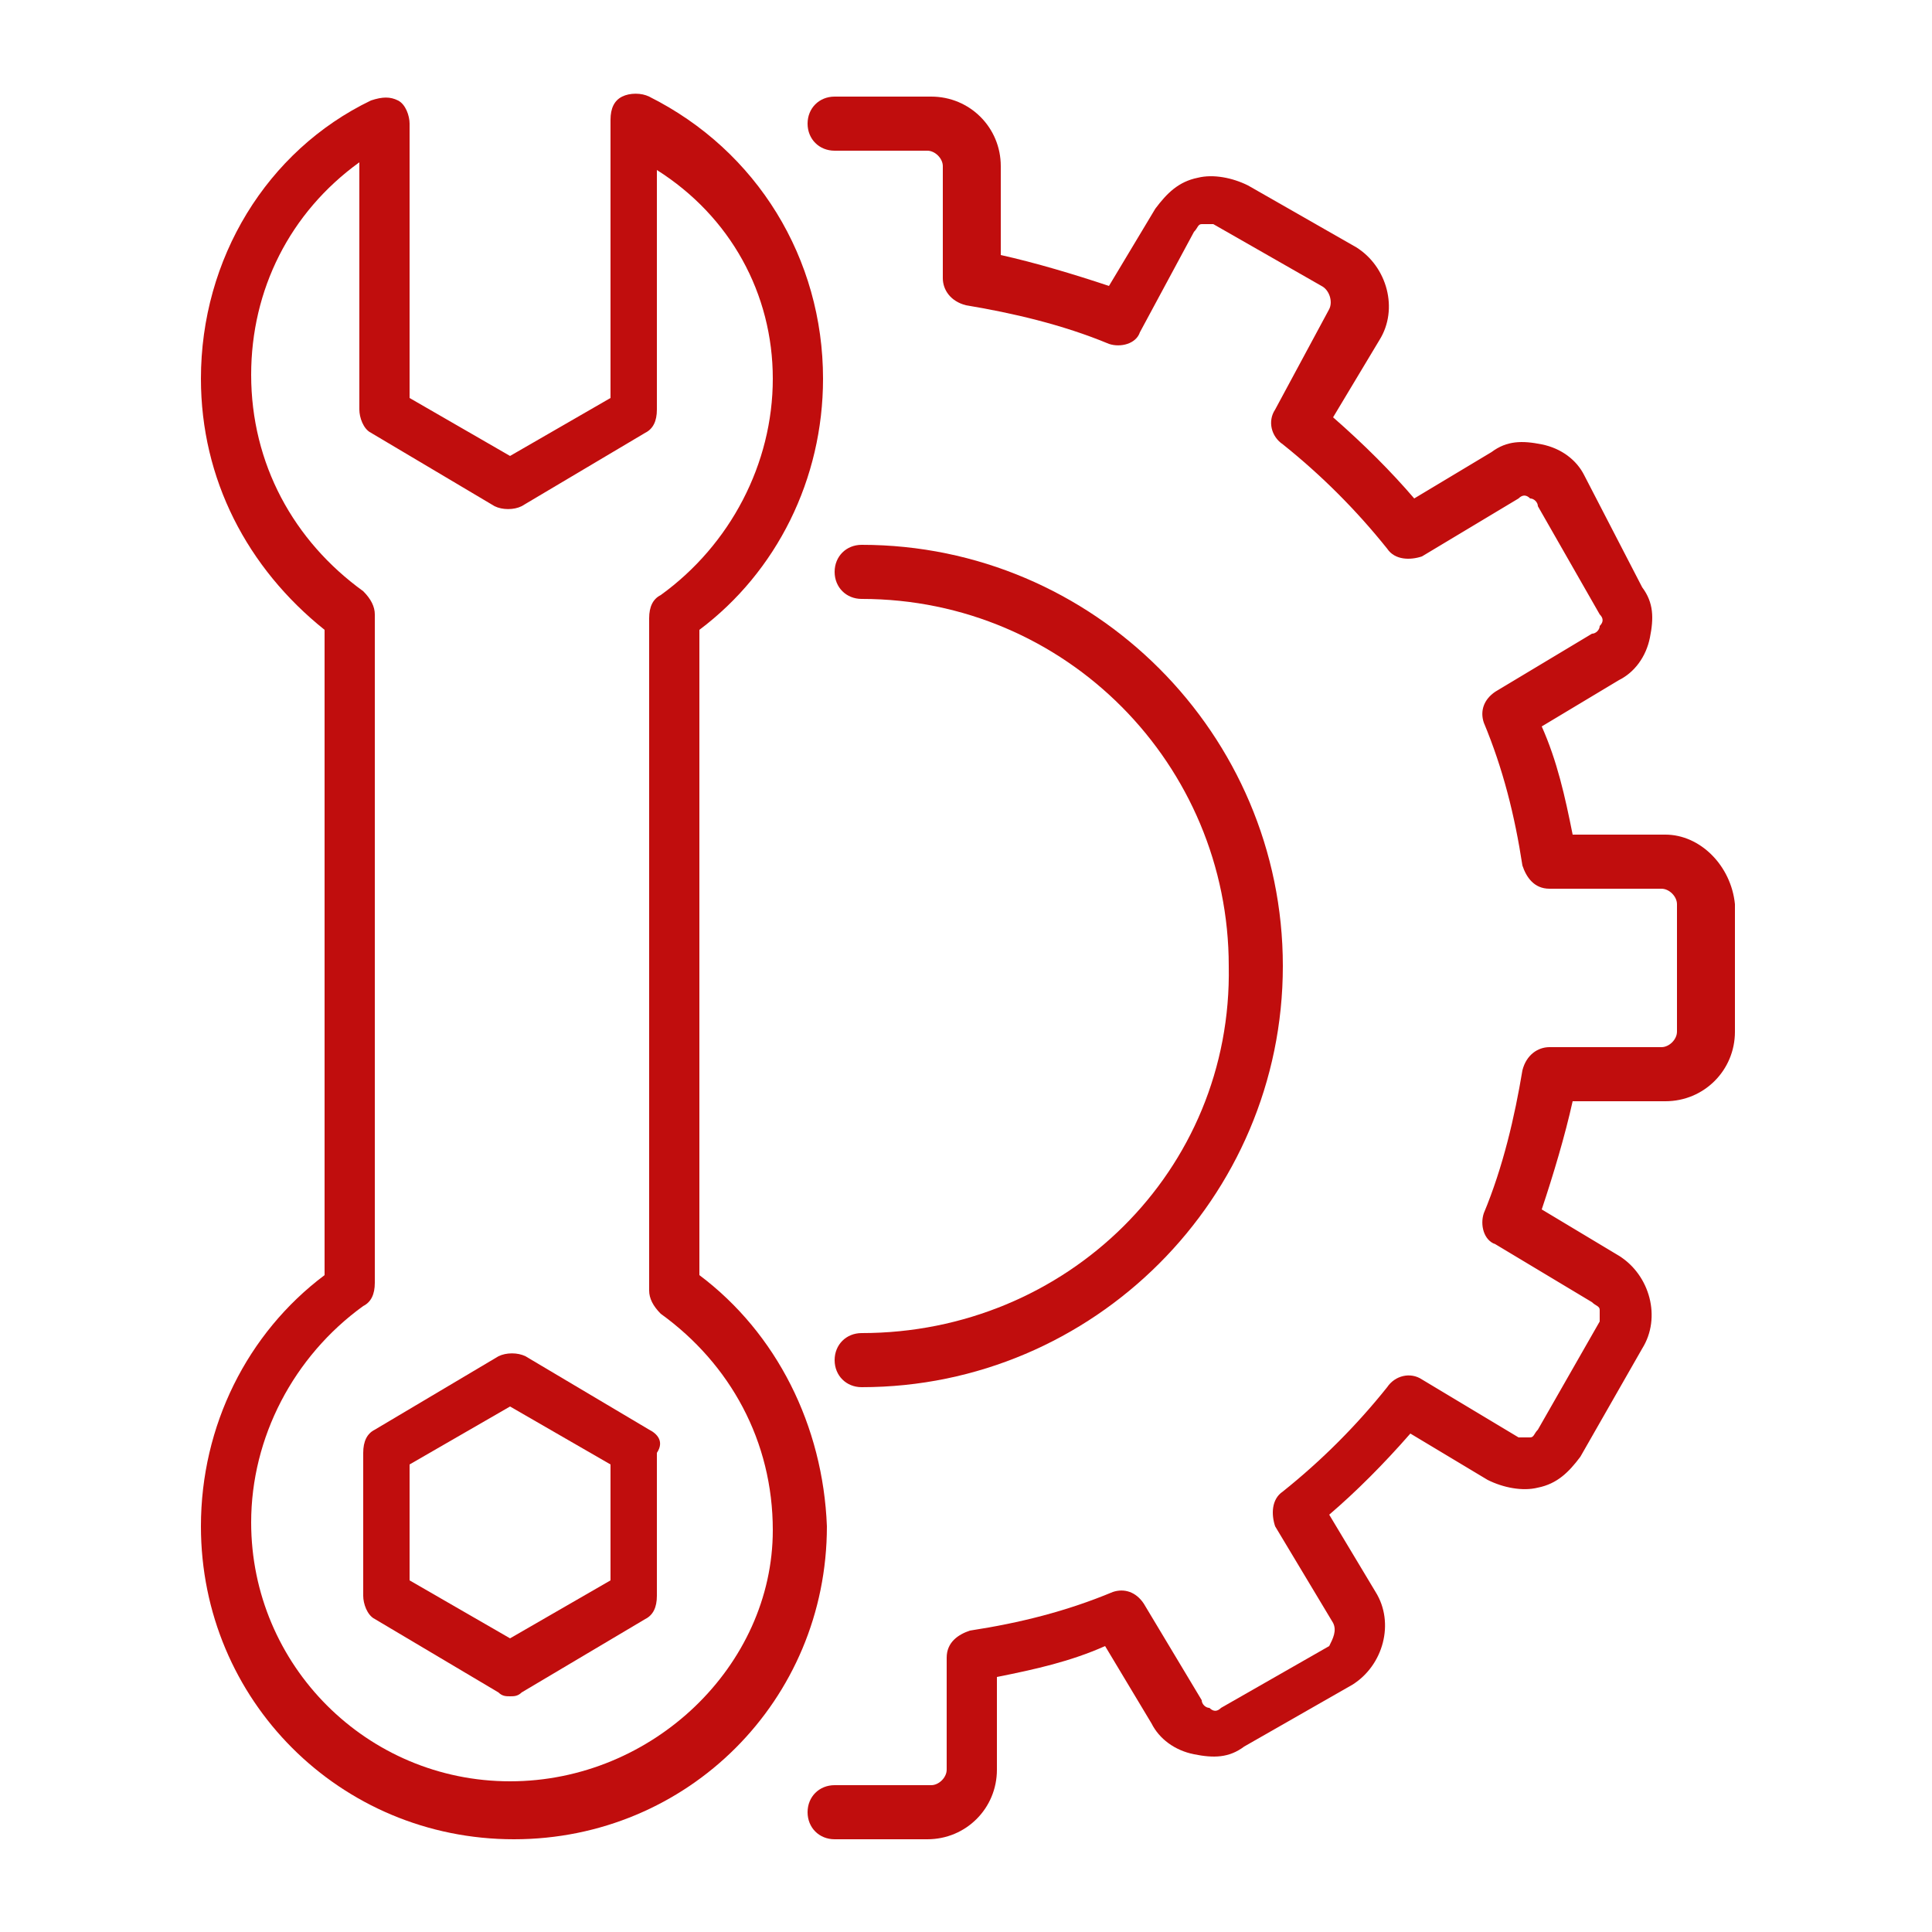 <?xml version="1.0" encoding="utf-8"?>
<!-- Generator: Adobe Illustrator 27.9.3, SVG Export Plug-In . SVG Version: 9.03 Build 53313)  -->
<svg version="1.1" id="Layer_1" xmlns="http://www.w3.org/2000/svg" xmlns:xlink="http://www.w3.org/1999/xlink" x="0px" y="0px"
	 viewBox="0 0 50 50" style="enable-background:new 0 0 50 50;" xml:space="preserve">
<style type="text/css">
	.st0{fill:#C00D0D;}
</style>
<g>
	<g>
		<path class="st0" d="M16.8,37l-3.2-1.9c-0.2-0.1-0.5-0.1-0.7,0L9.7,37c-0.2,0.1-0.3,0.3-0.3,0.6v3.7c0,0.2,0.1,0.5,0.3,0.6
			l3.2,1.9c0.1,0.1,0.2,0.1,0.3,0.1c0.1,0,0.2,0,0.3-0.1l3.2-1.9c0.2-0.1,0.3-0.3,0.3-0.6v-3.7C17.2,37.3,17,37.1,16.8,37z
			 M15.8,40.9l-2.6,1.5l-2.6-1.5v-3l2.6-1.5l2.6,1.5V40.9z"/>
	</g>
	<g>
		<path class="st0" d="M18.1,33V16.3c2-1.5,3.2-3.9,3.2-6.5c0-3.1-1.7-5.9-4.5-7.3c-0.2-0.1-0.5-0.1-0.7,0c-0.2,0.1-0.3,0.3-0.3,0.6
			v7.2l-2.6,1.5l-2.6-1.5V3.2c0-0.2-0.1-0.5-0.3-0.6c-0.2-0.1-0.4-0.1-0.7,0C6.9,3.9,5.2,6.7,5.2,9.8c0,2.6,1.2,4.9,3.2,6.5V33
			c-2,1.5-3.2,3.9-3.2,6.5c0,4.5,3.6,8.1,8.1,8.1c4.5,0,8.1-3.6,8.1-8.1C21.3,36.9,20.1,34.5,18.1,33z M13.2,46.1
			c-3.7,0-6.7-3-6.7-6.7c0-2.2,1.1-4.3,2.9-5.6c0.2-0.1,0.3-0.3,0.3-0.6V15.9c0-0.2-0.1-0.4-0.3-0.6c-1.8-1.3-2.9-3.3-2.9-5.6
			c0-2.2,1-4.2,2.8-5.5v6.4c0,0.2,0.1,0.5,0.3,0.6l3.2,1.9c0.2,0.1,0.5,0.1,0.7,0l3.2-1.9c0.2-0.1,0.3-0.3,0.3-0.6V4.4
			C18.9,5.6,20,7.6,20,9.8c0,2.2-1.1,4.3-2.9,5.6c-0.2,0.1-0.3,0.3-0.3,0.6v17.4c0,0.2,0.1,0.4,0.3,0.6c1.8,1.3,2.9,3.3,2.9,5.6
			C20,43.1,16.9,46.1,13.2,46.1z"/>
	</g>
	<g>
		<path class="st0" d="M43.1,21.6h-2.4c-0.2-1-0.4-1.9-0.8-2.8l2-1.2c0.4-0.2,0.7-0.6,0.8-1.1c0.1-0.5,0.1-0.9-0.2-1.3L41,12.3
			c-0.2-0.4-0.6-0.7-1.1-0.8c-0.5-0.1-0.9-0.1-1.3,0.2l-2,1.2c-0.6-0.7-1.3-1.4-2.1-2.1l1.2-2c0.5-0.8,0.2-1.9-0.6-2.4l-2.8-1.6
			c-0.4-0.2-0.9-0.3-1.3-0.2c-0.5,0.1-0.8,0.4-1.1,0.8l-1.2,2c-0.9-0.3-1.9-0.6-2.8-0.8V4.3c0-1-0.8-1.8-1.8-1.8h-2.5
			c-0.4,0-0.7,0.3-0.7,0.7s0.3,0.7,0.7,0.7H24c0.2,0,0.4,0.2,0.4,0.4v2.9c0,0.3,0.2,0.6,0.6,0.7c1.2,0.2,2.5,0.5,3.7,1
			c0.3,0.1,0.7,0,0.8-0.3L30.9,6c0.1-0.1,0.1-0.2,0.2-0.2c0.1,0,0.2,0,0.3,0l2.8,1.6c0.2,0.1,0.3,0.4,0.2,0.6L33,10.6
			c-0.2,0.3-0.1,0.7,0.2,0.9c1,0.8,1.9,1.7,2.7,2.7c0.2,0.3,0.6,0.3,0.9,0.2l2.5-1.5c0.1-0.1,0.2-0.1,0.3,0c0.1,0,0.2,0.1,0.2,0.2
			l1.6,2.8c0.1,0.1,0.1,0.2,0,0.3c0,0.1-0.1,0.2-0.2,0.2l-2.5,1.5c-0.3,0.2-0.4,0.5-0.3,0.8c0.5,1.2,0.8,2.4,1,3.7
			c0.1,0.3,0.3,0.6,0.7,0.6h2.9c0.2,0,0.4,0.2,0.4,0.4v3.3c0,0.2-0.2,0.4-0.4,0.4h-2.9c-0.3,0-0.6,0.2-0.7,0.6
			c-0.2,1.2-0.5,2.5-1,3.7c-0.1,0.3,0,0.7,0.3,0.8l2.5,1.5c0.1,0.1,0.2,0.1,0.2,0.2c0,0.1,0,0.2,0,0.3L39.8,37
			c-0.1,0.1-0.1,0.2-0.2,0.2c-0.1,0-0.2,0-0.3,0l-2.5-1.5c-0.3-0.2-0.7-0.1-0.9,0.2c-0.8,1-1.7,1.9-2.7,2.7
			c-0.3,0.2-0.3,0.6-0.2,0.9l1.5,2.5c0.1,0.2,0,0.4-0.1,0.6l-2.8,1.6c-0.1,0.1-0.2,0.1-0.3,0c-0.1,0-0.2-0.1-0.2-0.2l-1.5-2.5
			c-0.2-0.3-0.5-0.4-0.8-0.3c-1.2,0.5-2.4,0.8-3.7,1c-0.3,0.1-0.6,0.3-0.6,0.7v2.9c0,0.2-0.2,0.4-0.4,0.4h-2.5
			c-0.4,0-0.7,0.3-0.7,0.7c0,0.4,0.3,0.7,0.7,0.7H24c1,0,1.8-0.8,1.8-1.8v-2.4c1-0.2,1.9-0.4,2.8-0.8l1.2,2c0.2,0.4,0.6,0.7,1.1,0.8
			c0.5,0.1,0.9,0.1,1.3-0.2l2.8-1.6c0.8-0.5,1.1-1.6,0.6-2.4l-1.2-2c0.7-0.6,1.4-1.3,2.1-2.1l2,1.2c0.4,0.2,0.9,0.3,1.3,0.2
			c0.5-0.1,0.8-0.4,1.1-0.8l1.6-2.8c0.5-0.8,0.2-1.9-0.6-2.4l-2-1.2c0.3-0.9,0.6-1.9,0.8-2.8h2.4c1,0,1.8-0.8,1.8-1.8v-3.3
			C44.8,22.4,44,21.6,43.1,21.6z"/>
	</g>
	<g>
		<path class="st0" d="M22.3,34.5c-0.4,0-0.7,0.3-0.7,0.7c0,0.4,0.3,0.7,0.7,0.7c6,0,10.9-4.9,10.9-10.9c0-6-4.9-10.9-10.9-10.9
			c-0.4,0-0.7,0.3-0.7,0.7c0,0.4,0.3,0.7,0.7,0.7c5.3,0,9.5,4.3,9.5,9.5C31.9,30.3,27.6,34.5,22.3,34.5z"/>
	</g>
</g>
</svg>
